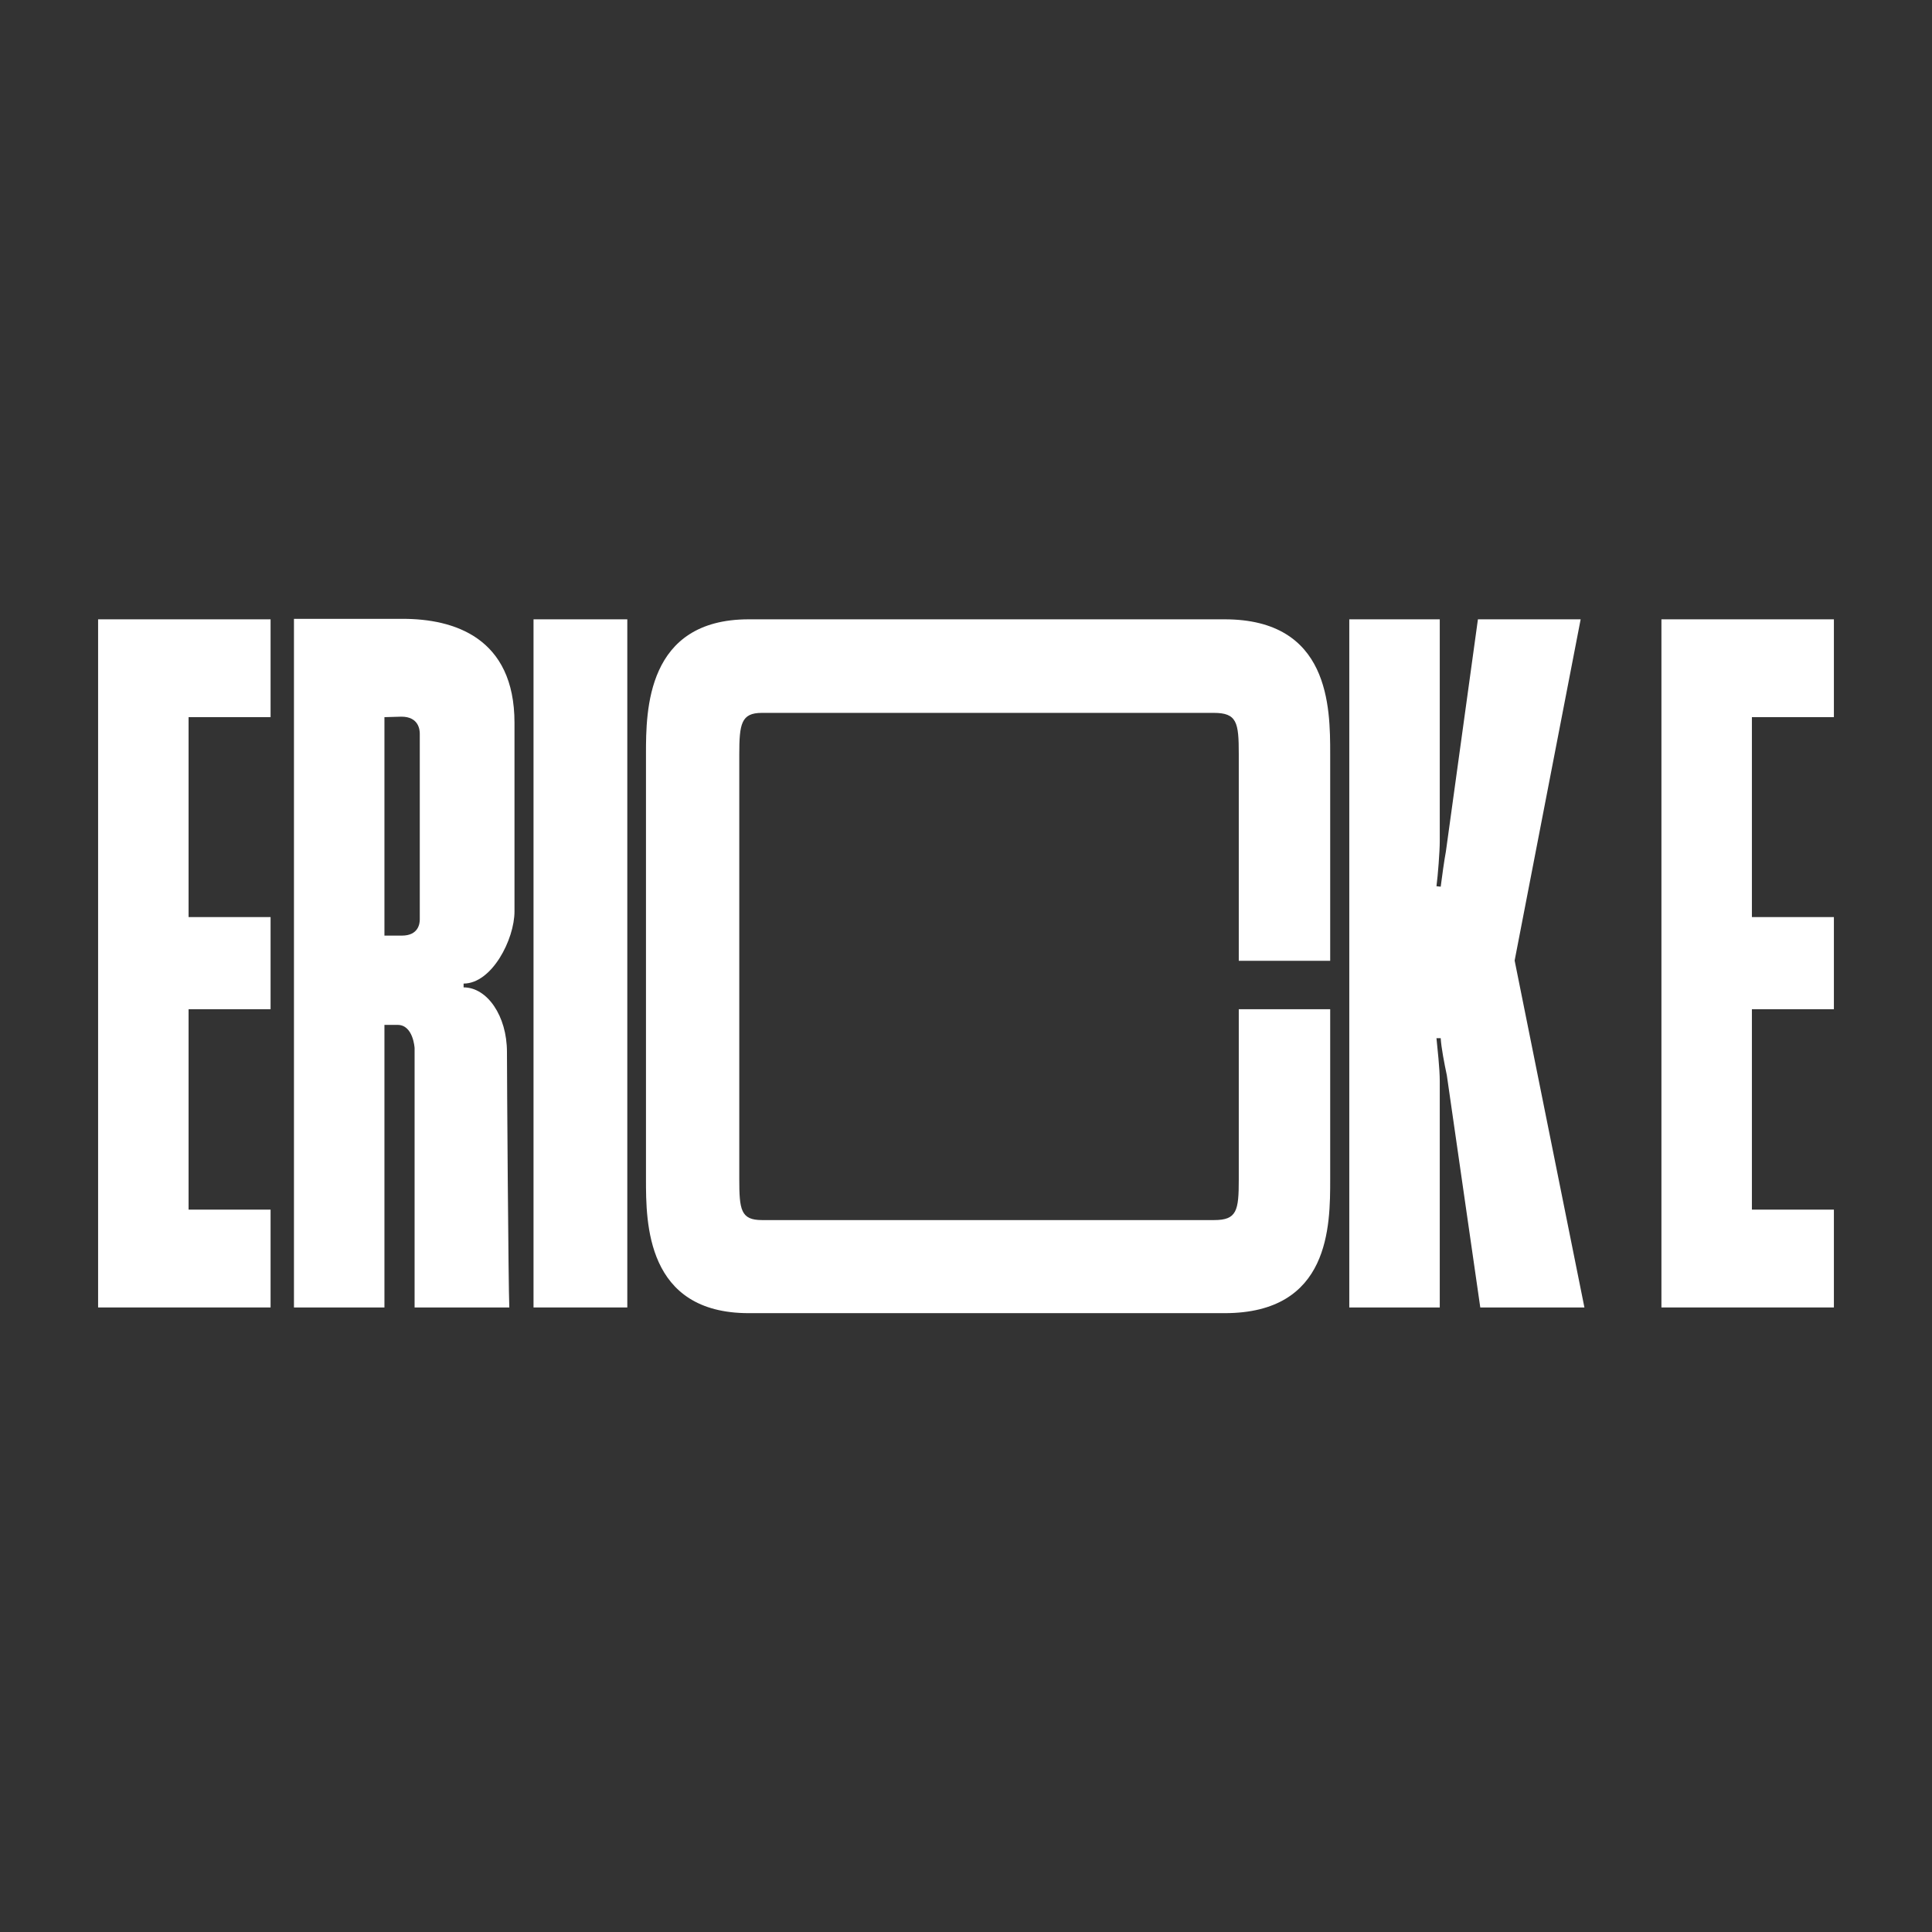 <svg width="256" height="256" viewBox="0 0 256 256" fill="none" xmlns="http://www.w3.org/2000/svg">
<rect x="0" y="0" width="256" height="256" fill="#333333" stroke="none"/>
<path d="M13 173.245H35.853V160.282H24.988V133.726H35.853V121.518H24.988V95.026H35.853V82.063H13V173.245Z" fill="white"/>
<path d="M38.951 173.245H50.94V135.803H52.688C54.748 135.803 54.936 138.824 54.936 138.886V173.245H67.486C67.361 170.539 67.174 142.662 67.174 139.39C67.174 134.607 64.551 130.832 61.429 130.832V130.328C65.176 130.328 68.173 124.476 68.173 120.763V95.781C68.173 84.454 60.118 82 53.375 82H38.951V173.245ZM50.94 123.973V95.026L53.188 94.963C55.498 94.963 55.623 96.725 55.623 97.228V121.833C55.623 122.399 55.435 123.973 53.25 123.973H50.94Z" fill="white"/>
<path d="M70.695 173.245H83.121V82.063H70.695V173.245Z" fill="white"/>
<path d="M99.207 174H162.271C176.257 174 176.257 162.421 176.257 156.254V133.726H164.144V156.317C164.144 160.408 163.894 161.666 160.897 161.666H100.955C98.146 161.666 97.958 160.282 97.958 156.192V99.997C97.958 95.907 98.208 94.46 100.955 94.46H160.835C163.894 94.46 164.144 95.718 164.144 99.871V127.308H176.257V99.871C176.257 93.704 176.195 82.063 162.271 82.063H99.207C85.658 82.063 85.595 94.145 85.595 99.871V156.254C85.595 161.981 85.595 174 99.207 174Z" fill="white"/>
<path d="M178.787 173.245H190.776V143.291C190.776 141.529 190.463 138.886 190.339 137.565H190.901C190.963 138.761 191.4 141.026 191.712 142.473L196.145 173.245H209.944L200.703 127.308V127.245L209.445 82.063H195.833L191.587 112.834C191.4 113.778 191.025 116.484 190.901 117.491L190.339 117.428C190.526 116.044 190.776 112.834 190.776 111.45V82.063H178.787V173.245Z" fill="white"/>
<path d="M220.147 173.245H243V160.282H232.136V133.726H243V121.518H232.136V95.026H243V82.063H220.147V173.245Z" fill="white"/>
</svg>
